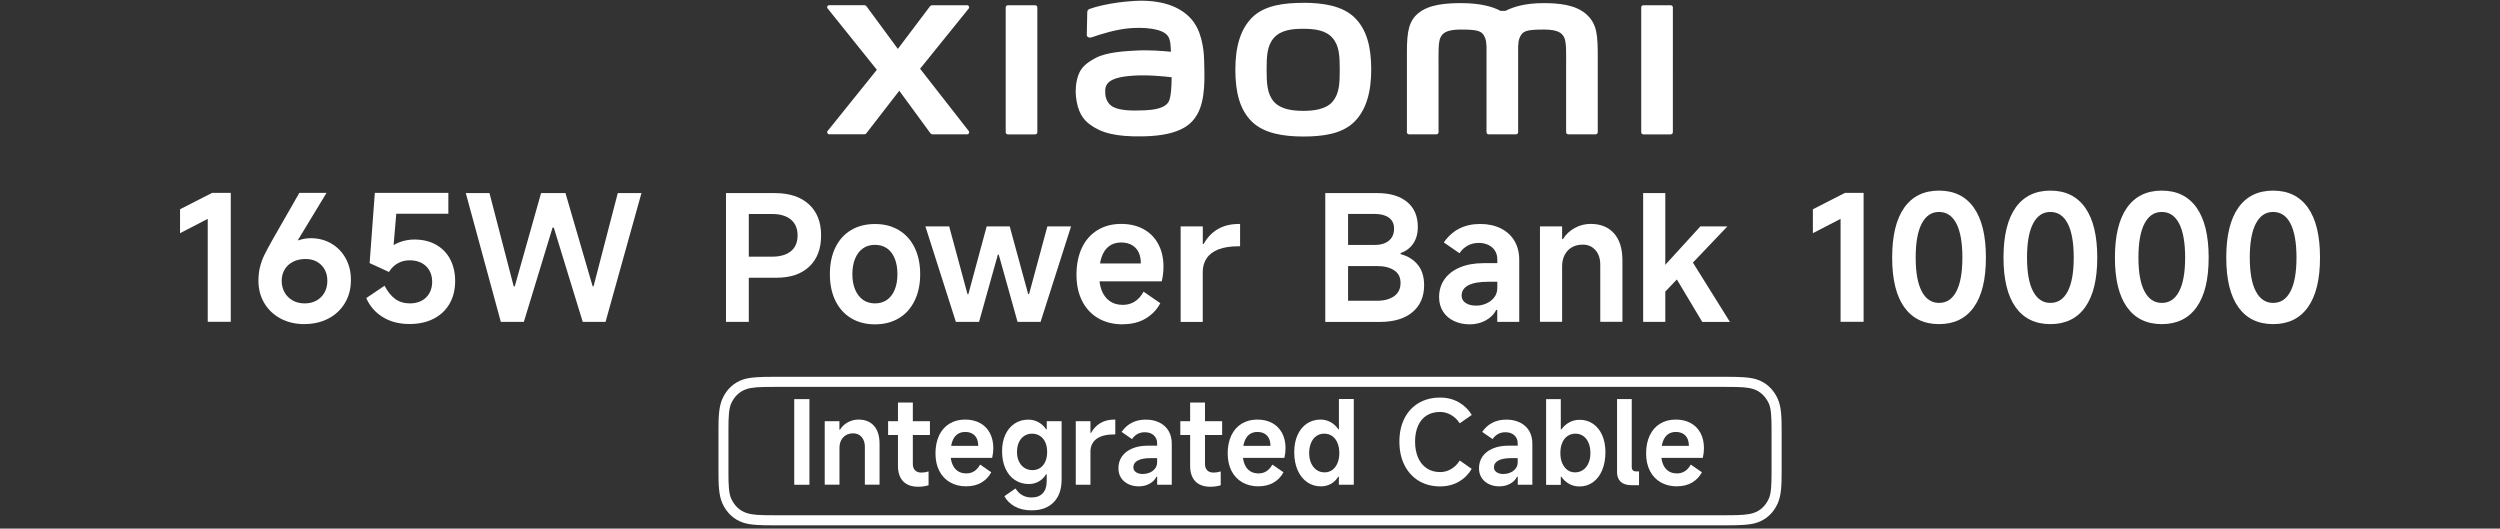 <?xml version="1.0" encoding="UTF-8"?><svg id="a" xmlns="http://www.w3.org/2000/svg" width="456" height="96.42" viewBox="0 0 456 96.42"><rect x="0" y="0" width="456" height="96.42" fill="#333333" stroke="none"/><path d="M237.71.52c-3.53,0-7.06.45-9.29,2.64-2.23,2.2-3.09,5.5-3.09,9.54s.77,7.29,3.01,9.48c2.23,2.19,5.86,2.72,9.38,2.72s7.04-.45,9.28-2.65c2.23-2.2,3.11-5.52,3.11-9.56s-.78-7.27-3.01-9.46c-2.23-2.2-5.84-2.72-9.37-2.72ZM243.06,18.55c-1.24,1.42-3.49,1.67-5.35,1.67s-4.1-.25-5.35-1.67c-1.24-1.42-1.33-3.37-1.33-5.84s.08-4.37,1.32-5.79c1.24-1.42,3.24-1.67,5.35-1.67s4.11.25,5.35,1.67c1.24,1.42,1.32,3.32,1.32,5.79s-.08,4.41-1.32,5.83ZM188.82.96h-4.99c-.21,0-.39.17-.39.38v22.79c0,.21.17.38.39.38h4.99c.21,0,.39-.17.39-.38V1.34c0-.21-.18-.38-.39-.38ZM167.83,12.53l8.87-10.98c.19-.24.02-.59-.28-.59h-6.4c-.15,0-.3.07-.39.19l-5.86,7.77-5.72-7.77c-.09-.12-.24-.2-.39-.2h-6.42c-.31,0-.48.35-.28.59l8.98,11.19-8.99,11.17c-.18.24-.01.59.29.59h6.41c.16,0,.3-.07.39-.2l5.99-7.74,5.67,7.75c.09.12.24.2.39.2h6.33c.3,0,.47-.35.29-.59l-8.89-11.38ZM289.45,2.69c-2.03-1.89-5.3-2.12-7.94-2.12-3.41,0-5.59.73-6.91,1.41h-.92c-1.29-.71-3.56-1.41-7.14-1.41-2.64,0-5.89.19-7.88,1.87-1.65,1.39-2.04,3.23-2.04,7.03v14.65c0,.21.17.38.39.38h4.99c.21,0,.39-.17.39-.38v-.05s0-9.26,0-12c0-2.18-.09-4.44.38-5.29.37-.66.94-1.39,3.65-1.39,3.23,0,4,.23,4.51,1.66.12.34.18.82.21,1.41v15.66c0,.21.17.38.39.38h4.99c.21,0,.39-.17.39-.38v-15.66c.03-.59.09-1.07.21-1.41.51-1.43,1.27-1.66,4.51-1.66,2.71,0,3.28.73,3.65,1.39.47.84.38,3.11.38,5.29,0,2.74,0,12,0,12v.05c0,.21.17.38.39.38h4.99c.21,0,.39-.17.39-.38v-13.75c0-3.94-.13-5.95-1.98-7.67ZM217.78,4.08c-2.31-3.18-6.48-4.15-10.81-3.91-4.39.24-7.45,1.17-8.23,1.46-.49.18-.42.6-.43.85-.02.84-.08,3.01-.08,3.9,0,.39.48.57.88.43,1.6-.57,4.55-1.47,6.93-1.66,2.56-.21,6.04,0,7.01,1.46.46.69.48,1.75.53,2.83-1.6-.15-3.97-.35-6.32-.22-1.83.1-5.34.25-7.41,1.35-1.68.9-2.67,1.71-3.19,3.22-.42,1.22-.54,2.68-.4,3.88.31,2.72,1.25,4.08,2.53,5.03,2.02,1.49,4.56,2.28,9.82,2.17,7-.15,8.85-2.42,9.77-4.02,1.58-2.74,1.31-7.06,1.26-9.71-.02-1.1-.18-4.72-1.87-7.04ZM213.21,18.45c-.66,1.39-3.02,1.61-4.42,1.67-2.58.12-4.48.01-5.71-.59-.82-.4-1.41-1.33-1.47-2.37-.05-.89-.03-1.35.37-1.88.91-1.18,3.28-1.43,5.72-1.53,1.64-.06,4.16.12,6.01.34-.01,1.79-.13,3.58-.5,4.36ZM304.74.96h-4.99c-.21,0-.39.17-.39.38v22.79c0,.21.17.38.39.38h4.99c.21,0,.39-.17.39-.38V1.34c0-.21-.18-.38-.39-.38Z" style="fill:#fff;"/><path d="M37.89,58.71v-18.79l-5.05,2.61v-4.36l5.85-2.99h3.4v23.52h-4.2Z" style="fill:#fff;"/><path d="M55.53,59.12c-1.61,0-3.05-.33-4.32-1s-2.27-1.61-2.99-2.81-1.08-2.57-1.08-4.1c0-.89.09-1.71.27-2.45.18-.74.43-1.46.76-2.15.33-.69.81-1.59,1.45-2.72.02-.04.04-.08.06-.11s.04-.07.06-.11l4.86-8.49h4.96l-6.42,10.59.03-1.21c.49-.38,1.03-.66,1.64-.84.6-.18,1.24-.27,1.92-.27,1.34,0,2.56.32,3.67.95,1.11.64,1.99,1.54,2.64,2.7.65,1.17.97,2.49.97,3.97,0,1.59-.37,2.99-1.1,4.21-.73,1.22-1.74,2.16-3.02,2.83-1.28.67-2.74,1-4.37,1ZM55.62,55.34c.78,0,1.49-.18,2.11-.52.62-.35,1.11-.84,1.46-1.46.35-.62.52-1.34.52-2.15s-.17-1.48-.51-2.08-.81-1.07-1.41-1.4-1.29-.49-2.05-.49c-.85,0-1.6.16-2.26.49-.66.33-1.17.79-1.54,1.4-.37.6-.56,1.3-.56,2.08s.18,1.52.54,2.15c.36.63.86,1.11,1.49,1.46s1.37.52,2.19.52ZM53.18,44.34l.64-.92,1.3.89-.67.95-1.27-.92Z" style="fill:#fff;"/><path d="M70.15,52.13c.55,1.06,1.2,1.86,1.94,2.4.74.54,1.64.81,2.7.81.78,0,1.48-.16,2.1-.48.61-.32,1.09-.78,1.43-1.38.34-.6.51-1.3.51-2.08s-.17-1.47-.51-2.07c-.34-.59-.82-1.05-1.43-1.37-.62-.32-1.34-.48-2.16-.48s-1.51.18-2.16.54c-.66.36-1.2.89-1.62,1.59l-3.53-1.62.95-12.81h13.41v3.81h-9.5l-.54,6.36-.86.06c.57-.55,1.28-.97,2.11-1.27.84-.3,1.7-.45,2.59-.45,1.5,0,2.82.31,3.94.94s1.99,1.51,2.59,2.65.91,2.47.91,3.97c0,1.59-.34,2.97-1.02,4.15-.68,1.18-1.64,2.09-2.89,2.73-1.25.65-2.72.97-4.42.97-1.89,0-3.51-.42-4.88-1.27-1.37-.85-2.37-2-3-3.46l3.34-2.26Z" style="fill:#fff;"/><path d="M84.96,35.22h4.32l4.42,17.01h.19l4.8-17.01h4.45l4.96,17.01h.16l4.42-17.01h4.32l-6.55,23.49h-4.16l-5.28-17.2h-.22l-5.24,17.2h-4.2l-6.39-23.49Z" style="fill:#fff;"/><path d="M134.71,50.67v-3.85h6.07c1.5,0,2.66-.33,3.48-1,.82-.67,1.22-1.63,1.22-2.88s-.41-2.21-1.22-2.89c-.82-.68-1.98-1.02-3.48-1.02h-4.2v19.68h-4.16v-23.49h8.9c2.65,0,4.72.68,6.21,2.03,1.49,1.36,2.24,3.25,2.24,5.69s-.72,4.33-2.16,5.69c-1.44,1.36-3.44,2.03-6.01,2.03h-6.9Z" style="fill:#fff;"/><path d="M159.6,59.16c-1.67,0-3.13-.38-4.37-1.13-1.24-.75-2.19-1.82-2.86-3.19-.67-1.38-1-2.99-1-4.83s.33-3.49,1-4.86c.67-1.38,1.62-2.44,2.86-3.18,1.24-.74,2.7-1.11,4.37-1.11s3.1.37,4.34,1.11c1.24.74,2.2,1.8,2.88,3.18.68,1.38,1.02,3,1.02,4.86s-.34,3.46-1.02,4.85c-.68,1.39-1.64,2.45-2.88,3.19-1.24.74-2.69,1.11-4.34,1.11ZM159.6,55.34c.85,0,1.58-.22,2.19-.65s1.09-1.05,1.41-1.86c.33-.8.49-1.75.49-2.83s-.16-2.03-.49-2.84c-.33-.82-.8-1.44-1.41-1.86-.61-.42-1.35-.64-2.19-.64s-1.58.21-2.19.64c-.62.42-1.09,1.04-1.43,1.86-.34.82-.51,1.76-.51,2.84s.17,2.02.51,2.83c.34.81.82,1.43,1.43,1.86.61.43,1.35.65,2.19.65Z" style="fill:#fff;"/><path d="M168.78,41.29h4.35l3.34,12.36h.16l3.34-12.36h4.2l3.37,12.36h.16l3.34-12.36h4.32l-5.56,17.42h-4.2l-3.43-12.27h-.16l-3.43,12.27h-4.23l-5.56-17.42Z" style="fill:#fff;"/><path d="M204.8,59.16c-1.72,0-3.21-.37-4.48-1.11-1.27-.74-2.25-1.79-2.94-3.15-.69-1.36-1.03-2.96-1.03-4.8s.33-3.5.99-4.9c.66-1.4,1.61-2.47,2.85-3.23,1.24-.75,2.67-1.13,4.31-1.13,1.55,0,2.9.32,4.07.95,1.17.64,2.07,1.55,2.7,2.73.64,1.19.95,2.56.95,4.13,0,.91-.11,1.8-.32,2.67h-13.1l.1-3.27h9.19c0-.78-.13-1.46-.4-2.02-.26-.56-.67-1-1.21-1.32s-1.2-.48-1.99-.48c-.87,0-1.61.23-2.21.68-.6.46-1.05,1.12-1.35,2-.3.88-.44,1.97-.44,3.26,0,1.12.16,2.09.49,2.89.33.81.82,1.43,1.46,1.88.65.45,1.45.67,2.4.67.78,0,1.49-.2,2.13-.6s1.18-1.01,1.62-1.81l3.05,2.1c-.59,1.14-1.47,2.07-2.64,2.78-1.17.71-2.56,1.06-4.2,1.06Z" style="fill:#fff;"/><path d="M215.35,58.71v-17.42h4.04v3.21h.16c.64-1.17,1.49-2.07,2.57-2.7,1.08-.64,2.37-.95,3.88-.95h.19v4.07h-.29c-1.46,0-2.68.19-3.64.56-.96.37-1.68.91-2.16,1.62-.48.71-.72,1.54-.72,2.5v9.12h-4.04Z" style="fill:#fff;"/><path d="M241.73,58.71v-23.49h9.5c2.31,0,4.12.54,5.42,1.61,1.3,1.07,1.96,2.59,1.96,4.56,0,1.21-.28,2.22-.84,3.04-.56.82-1.33,1.39-2.3,1.73v.19c1.34.36,2.38,1.01,3.15,1.96.76.94,1.14,2.18,1.14,3.7,0,2.1-.71,3.74-2.13,4.93-1.42,1.19-3.41,1.78-5.98,1.78h-9.92ZM251.17,54.86c1.29,0,2.33-.28,3.11-.83.78-.55,1.18-1.36,1.18-2.42s-.39-1.78-1.16-2.3c-.77-.52-1.81-.78-3.1-.78h-5.94v-3.85h5.5c1.08,0,1.94-.26,2.57-.78.64-.52.95-1.26.95-2.21,0-.87-.32-1.53-.95-1.99-.64-.46-1.5-.68-2.61-.68h-4.83v15.83h5.28Z" style="fill:#fff;"/><path d="M268.08,59.16c-1.06,0-2.01-.2-2.86-.6-.85-.4-1.52-.97-2-1.72s-.73-1.62-.73-2.64c0-1.23.32-2.31.97-3.24.65-.93,1.58-1.66,2.81-2.18,1.23-.52,2.68-.78,4.36-.78h2.48v-.67c0-.91-.31-1.64-.94-2.19-.63-.55-1.45-.83-2.46-.83-.74,0-1.4.16-1.99.48s-1.09.78-1.51,1.4l-2.86-1.97c.78-1.12,1.73-1.97,2.83-2.53,1.1-.56,2.37-.84,3.81-.84s2.64.27,3.72.79c1.08.53,1.92,1.29,2.51,2.27.59.99.89,2.15.89,3.48v11.32h-4.01v-2.19h-.19c-.42.83-1.07,1.47-1.94,1.94-.87.47-1.83.7-2.89.7ZM269.2,55.75c.64,0,1.25-.12,1.84-.37.59-.24,1.09-.61,1.48-1.1.39-.49.59-1.08.59-1.78v-1.11h-1.62c-1.63,0-2.86.22-3.67.65-.82.43-1.22,1.06-1.22,1.89,0,.55.24.99.72,1.32.48.33,1.11.49,1.89.49Z" style="fill:#fff;"/><path d="M280.89,58.71v-17.42h4.04v2.32h.16c.51-.85,1.22-1.52,2.13-2.02.91-.5,1.89-.75,2.92-.75,1.82,0,3.24.58,4.26,1.73s1.53,2.79,1.53,4.91v11.22h-4.04v-10.43c0-1.1-.3-1.99-.89-2.65-.59-.67-1.36-1-2.29-1-.76,0-1.43.16-2,.49-.57.33-1.01.79-1.32,1.4s-.46,1.3-.46,2.08v10.11h-4.04Z" style="fill:#fff;"/><path d="M303.75,35.22v23.49h-4.04v-23.49h4.04ZM302.48,54.52l.35-5.21,7.31-8.01h4.93l-12.59,13.22ZM305.02,49.56l3.24-2.51,7.28,11.67h-5.05l-5.47-9.15Z" style="fill:#fff;"/><path d="M335.72,58.71v-18.79l-5.05,2.61v-4.36l5.85-2.99h3.4v23.52h-4.2Z" style="fill:#fff;"/><path d="M353.68,59.12c-2.75,0-4.87-1.03-6.34-3.08-1.47-2.06-2.21-5.07-2.21-9.06s.74-7.04,2.21-9.11,3.59-3.1,6.34-3.1,4.87,1.03,6.34,3.1,2.21,5.1,2.21,9.11-.74,7-2.21,9.06c-1.47,2.06-3.59,3.08-6.34,3.08ZM353.68,55.25c1.38,0,2.43-.7,3.16-2.1.73-1.4,1.1-3.45,1.1-6.17s-.37-4.8-1.1-6.21c-.73-1.41-1.79-2.11-3.16-2.11s-2.41.7-3.15,2.11c-.74,1.41-1.11,3.48-1.11,6.21s.37,4.77,1.11,6.17c.74,1.4,1.79,2.1,3.15,2.1Z" style="fill:#fff;"/><path d="M373.99,59.12c-2.75,0-4.87-1.03-6.34-3.08-1.47-2.06-2.21-5.07-2.21-9.06s.74-7.04,2.21-9.11,3.59-3.1,6.34-3.1,4.87,1.03,6.34,3.1c1.47,2.07,2.21,5.1,2.21,9.11s-.74,7-2.21,9.06c-1.47,2.06-3.59,3.08-6.34,3.08ZM373.99,55.25c1.38,0,2.43-.7,3.16-2.1.73-1.4,1.1-3.45,1.1-6.17s-.37-4.8-1.1-6.21c-.73-1.41-1.79-2.11-3.16-2.11s-2.41.7-3.15,2.11c-.74,1.41-1.11,3.48-1.11,6.21s.37,4.77,1.11,6.17c.74,1.4,1.79,2.1,3.15,2.1Z" style="fill:#fff;"/><path d="M394.31,59.12c-2.75,0-4.87-1.03-6.34-3.08-1.47-2.06-2.21-5.07-2.21-9.06s.74-7.04,2.21-9.11,3.59-3.1,6.34-3.1,4.87,1.03,6.34,3.1,2.21,5.1,2.21,9.11-.74,7-2.21,9.06c-1.47,2.06-3.59,3.08-6.34,3.08ZM394.31,55.25c1.38,0,2.43-.7,3.16-2.1.73-1.4,1.1-3.45,1.1-6.17s-.37-4.8-1.1-6.21c-.73-1.41-1.79-2.11-3.16-2.11s-2.41.7-3.15,2.11c-.74,1.41-1.11,3.48-1.11,6.21s.37,4.77,1.11,6.17c.74,1.4,1.79,2.1,3.15,2.1Z" style="fill:#fff;"/><path d="M414.62,59.12c-2.75,0-4.87-1.03-6.34-3.08-1.47-2.06-2.21-5.07-2.21-9.06s.74-7.04,2.21-9.11c1.47-2.07,3.59-3.1,6.34-3.1s4.87,1.03,6.34,3.1,2.21,5.1,2.21,9.11-.74,7-2.21,9.06c-1.47,2.06-3.59,3.08-6.34,3.08ZM414.62,55.25c1.38,0,2.43-.7,3.16-2.1.73-1.4,1.1-3.45,1.1-6.17s-.37-4.8-1.1-6.21c-.73-1.41-1.79-2.11-3.16-2.11s-2.41.7-3.15,2.11c-.74,1.41-1.11,3.48-1.11,6.21s.37,4.77,1.11,6.17c.74,1.4,1.79,2.1,3.15,2.1Z" style="fill:#fff;"/><path d="M324.25,72.72c-.79-1.74-2.11-2.95-3.81-3.51-1.36-.44-3.32-.48-5.55-.48h-173.76c-2.23,0-4.19.04-5.55.48-1.71.56-3.03,1.77-3.81,3.51-.67,1.48-.72,3.41-.72,5.78v7.55c0,2.37.05,4.29.72,5.78.79,1.74,2.11,2.95,3.81,3.51,1.37.45,3.32.48,5.55.48h173.76c2.23,0,4.19-.04,5.55-.48,1.71-.56,3.03-1.77,3.81-3.51.67-1.48.72-3.41.72-5.78v-7.55c0-2.37-.05-4.3-.72-5.78ZM323.13,78.14v8.26c0,2.06-.08,3.61-.48,4.51-.58,1.32-1.57,2.26-2.8,2.65-1.09.35-2.24.42-4.95.42h-173.8c-2.71,0-3.87-.06-4.95-.42-1.22-.39-2.21-1.33-2.8-2.65-.4-.9-.48-2.45-.48-4.51v-8.26c0-2.06.08-3.61.48-4.51.58-1.32,1.58-2.26,2.8-2.65,1.09-.35,2.24-.41,4.95-.41h173.8c2.71,0,3.87.06,4.95.41,1.22.39,2.21,1.34,2.8,2.65.4.9.48,2.46.48,4.51Z" style="fill:#fff;"/><path d="M147.64,88.42h-2.77v-15.62h2.77v15.62Z" style="fill:#fff;"/><path d="M150.43,88.42v-11.59h2.68v1.54h.11c.34-.56.81-1.01,1.42-1.34.61-.33,1.25-.5,1.95-.5,1.21,0,2.16.38,2.83,1.15.68.77,1.01,1.86,1.01,3.27v7.46h-2.68v-6.93c0-.73-.2-1.32-.59-1.77-.39-.44-.9-.67-1.52-.67-.51,0-.95.11-1.33.33-.38.22-.67.53-.88.93-.2.4-.31.86-.31,1.39v6.72h-2.68Z" style="fill:#fff;"/><path d="M161.99,79.35v-2.52h7.63v2.52h-7.63ZM167.47,88.78c-1.18,0-2.09-.33-2.73-.98-.63-.66-.95-1.6-.95-2.84v-11.54h2.71v11.2c0,.51.14.9.41,1.17.27.28.67.41,1.17.41.39,0,.82-.07,1.29-.21v2.52c-.58.18-1.21.27-1.9.27Z" style="fill:#fff;"/><path d="M176.26,88.71c-1.14,0-2.13-.25-2.98-.74-.85-.49-1.5-1.19-1.96-2.09-.46-.9-.69-1.97-.69-3.19s.22-2.33.66-3.26c.44-.93,1.07-1.65,1.89-2.15s1.78-.75,2.86-.75c1.03,0,1.93.21,2.71.63.78.42,1.37,1.03,1.8,1.82.42.79.63,1.71.63,2.75,0,.61-.07,1.2-.21,1.78h-8.71l.06-2.18h6.11c0-.52-.09-.97-.26-1.34-.18-.37-.44-.67-.8-.88s-.8-.32-1.32-.32c-.58,0-1.07.15-1.47.45-.4.3-.7.75-.9,1.33-.2.58-.3,1.31-.3,2.17,0,.75.11,1.39.33,1.92.22.54.54.95.97,1.25.43.3.96.44,1.6.44.52,0,.99-.13,1.42-.4.42-.27.78-.67,1.08-1.21l2.03,1.4c-.4.76-.98,1.38-1.75,1.85-.78.47-1.71.71-2.79.71Z" style="fill:#fff;"/><path d="M188.21,93.09c-1.23,0-2.26-.24-3.11-.71s-1.48-1.1-1.9-1.87l2.03-1.42c.34.55.75.96,1.25,1.24.49.28,1.06.41,1.69.41.86,0,1.53-.25,2.02-.76.49-.51.73-1.25.73-2.22v-1.25h-.11c-.34.56-.78,1-1.33,1.31-.55.31-1.16.47-1.82.47-.94,0-1.79-.25-2.54-.74-.75-.49-1.32-1.19-1.73-2.1s-.61-1.96-.61-3.14.2-2.17.6-3.03c.4-.87.97-1.54,1.69-2.02s1.56-.72,2.51-.72c.65,0,1.25.16,1.82.46.56.31,1.04.75,1.42,1.31h.11v-1.48h2.71v10.63c0,1.78-.48,3.16-1.44,4.14-.96.99-2.28,1.48-3.97,1.48ZM188.33,85.75c.54,0,1-.14,1.41-.41.4-.27.71-.66.93-1.16.22-.5.33-1.08.33-1.74s-.11-1.27-.34-1.77c-.23-.5-.55-.89-.97-1.16-.42-.27-.9-.41-1.44-.41s-1.01.14-1.43.41c-.42.28-.74.66-.97,1.16-.23.5-.35,1.09-.35,1.77s.12,1.24.36,1.74.57.89,1,1.16c.43.28.92.41,1.47.41Z" style="fill:#fff;"/><path d="M196.22,88.42v-11.59h2.68v2.13h.11c.42-.77.99-1.37,1.71-1.8.72-.42,1.58-.63,2.58-.63h.13v2.71h-.19c-.97,0-1.78.12-2.42.37-.64.25-1.12.61-1.44,1.08-.32.47-.48,1.03-.48,1.66v6.07h-2.68Z" style="fill:#fff;"/><path d="M207.72,88.71c-.7,0-1.34-.13-1.9-.4-.56-.27-1.01-.65-1.33-1.14-.32-.49-.49-1.08-.49-1.75,0-.82.21-1.54.64-2.16.43-.62,1.05-1.1,1.87-1.45.82-.35,1.78-.52,2.9-.52h1.65v-.44c0-.61-.21-1.09-.62-1.46s-.96-.55-1.64-.55c-.49,0-.93.11-1.32.32s-.72.52-1,.93l-1.9-1.31c.52-.75,1.15-1.31,1.88-1.68.73-.37,1.58-.56,2.54-.56s1.75.18,2.47.53c.72.35,1.28.86,1.67,1.51.39.66.59,1.43.59,2.31v7.53h-2.66v-1.46h-.13c-.28.55-.71.98-1.29,1.29s-1.22.46-1.92.46ZM208.46,86.45c.42,0,.83-.08,1.23-.24.39-.16.72-.4.98-.73.26-.32.39-.72.39-1.18v-.74h-1.08c-1.09,0-1.9.14-2.44.43-.54.29-.81.71-.81,1.26,0,.37.16.66.48.88.32.22.74.33,1.26.33Z" style="fill:#fff;"/><path d="M215.29,79.35v-2.52h7.63v2.52h-7.63ZM220.76,88.78c-1.18,0-2.09-.33-2.73-.98-.63-.66-.95-1.6-.95-2.84v-11.54h2.71v11.2c0,.51.14.9.41,1.17.27.28.67.41,1.17.41.39,0,.82-.07,1.29-.21v2.52c-.58.18-1.21.27-1.9.27Z" style="fill:#fff;"/><path d="M229.56,88.71c-1.14,0-2.13-.25-2.98-.74-.85-.49-1.5-1.19-1.96-2.09-.46-.9-.69-1.97-.69-3.19s.22-2.33.66-3.26c.44-.93,1.07-1.65,1.89-2.15s1.78-.75,2.86-.75c1.03,0,1.93.21,2.71.63.78.42,1.37,1.03,1.8,1.82.42.79.63,1.71.63,2.75,0,.61-.07,1.2-.21,1.78h-8.71l.06-2.18h6.11c0-.52-.09-.97-.26-1.34-.18-.37-.44-.67-.8-.88s-.8-.32-1.32-.32c-.58,0-1.07.15-1.47.45-.4.3-.7.75-.9,1.33-.2.58-.3,1.31-.3,2.17,0,.75.11,1.39.33,1.92.22.54.54.95.97,1.25.43.3.96.44,1.6.44.52,0,.99-.13,1.42-.4.42-.27.78-.67,1.08-1.21l2.03,1.4c-.4.76-.98,1.38-1.75,1.85-.78.47-1.71.71-2.79.71Z" style="fill:#fff;"/><path d="M246.92,88.42h-2.71v-1.48h-.11c-.34.56-.78,1-1.33,1.31s-1.16.46-1.82.46c-.96,0-1.81-.26-2.55-.78-.74-.52-1.31-1.25-1.72-2.19-.41-.94-.61-2.02-.61-3.25s.2-2.23.6-3.13c.4-.9.97-1.6,1.69-2.09.73-.49,1.56-.74,2.51-.74.66,0,1.27.16,1.83.46.56.31,1.03.75,1.41,1.31h.11v-5.52h2.71v15.62ZM244.29,82.63c0-.7-.11-1.32-.34-1.86-.23-.54-.55-.95-.97-1.24-.42-.29-.9-.43-1.44-.43s-1.01.14-1.43.43c-.42.29-.74.7-.97,1.24-.23.54-.35,1.16-.35,1.86s.12,1.32.36,1.85c.24.53.57.94.99,1.24.42.3.92.44,1.48.44.52,0,.98-.15,1.39-.44.4-.3.72-.71.94-1.24.23-.53.34-1.14.34-1.85Z" style="fill:#fff;"/><path d="M268.44,85.52c-.58.99-1.36,1.77-2.35,2.34-.99.57-2.13.86-3.42.86-1.47,0-2.76-.34-3.88-1.01-1.12-.68-1.99-1.63-2.61-2.86-.62-1.23-.93-2.67-.93-4.3s.31-3.02.92-4.23c.61-1.21,1.48-2.15,2.6-2.81,1.12-.66,2.42-.99,3.9-.99,1.3,0,2.44.29,3.44.87s1.77,1.35,2.34,2.3l-2.2,1.52c-.42-.66-.95-1.17-1.59-1.53-.63-.36-1.3-.54-1.99-.54-.94,0-1.76.21-2.44.64-.68.43-1.21,1.05-1.57,1.87-.37.82-.55,1.78-.55,2.9s.19,2.11.56,2.95c.37.84.9,1.48,1.59,1.93.68.45,1.49.68,2.42.68.7,0,1.37-.18,1.99-.54.62-.36,1.15-.88,1.59-1.57l2.2,1.54Z" style="fill:#fff;"/><path d="M273.49,88.71c-.7,0-1.34-.13-1.9-.4-.56-.27-1.01-.65-1.33-1.14-.32-.49-.49-1.08-.49-1.75,0-.82.21-1.54.64-2.16.43-.62,1.05-1.1,1.87-1.45.82-.35,1.78-.52,2.9-.52h1.65v-.44c0-.61-.21-1.09-.62-1.46s-.96-.55-1.64-.55c-.49,0-.93.11-1.32.32s-.72.52-1,.93l-1.9-1.31c.52-.75,1.15-1.31,1.88-1.68.73-.37,1.58-.56,2.54-.56s1.75.18,2.47.53c.72.35,1.28.86,1.67,1.51.39.66.59,1.43.59,2.31v7.53h-2.66v-1.46h-.13c-.28.55-.71.98-1.29,1.29s-1.22.46-1.92.46ZM274.23,86.45c.42,0,.83-.08,1.23-.24.39-.16.72-.4.98-.73.26-.32.39-.72.39-1.18v-.74h-1.08c-1.09,0-1.9.14-2.44.43-.54.29-.81.71-.81,1.26,0,.37.16.66.48.88.32.22.74.33,1.26.33Z" style="fill:#fff;"/><path d="M282.01,88.42v-15.62h2.68v5.52h.11c.39-.55.88-.98,1.46-1.29.58-.31,1.2-.46,1.86-.46.93,0,1.75.25,2.46.74.71.49,1.27,1.18,1.66,2.07s.59,1.92.59,3.09c0,1.24-.2,2.33-.59,3.28-.39.94-.95,1.68-1.67,2.2-.72.52-1.54.78-2.47.78-.68,0-1.3-.15-1.87-.46-.57-.31-1.05-.75-1.43-1.31h-.11v1.48h-2.68ZM284.61,82.63c0,.7.11,1.32.34,1.85.23.53.54.94.94,1.24.4.3.87.44,1.41.44s1.02-.15,1.45-.44.76-.71.99-1.24c.23-.53.35-1.14.35-1.85s-.11-1.32-.34-1.86-.55-.95-.96-1.24c-.42-.29-.89-.43-1.43-.43s-1.01.14-1.44.43c-.42.29-.75.7-.97,1.24-.23.54-.34,1.16-.34,1.86Z" style="fill:#fff;"/><path d="M294.95,86.05v-13.26h2.68v12.41c0,.25.07.45.2.58.13.13.33.2.58.2h.55v2.52h-1.35c-.87,0-1.54-.21-1.99-.62-.45-.42-.68-1.02-.68-1.83Z" style="fill:#fff;"/><path d="M305.88,88.71c-1.14,0-2.13-.25-2.98-.74-.85-.49-1.5-1.19-1.96-2.09-.46-.9-.69-1.97-.69-3.19s.22-2.33.66-3.26c.44-.93,1.07-1.65,1.89-2.15s1.78-.75,2.86-.75c1.03,0,1.93.21,2.71.63.78.42,1.37,1.03,1.8,1.82.42.79.63,1.71.63,2.75,0,.61-.07,1.2-.21,1.78h-8.71l.06-2.18h6.11c0-.52-.09-.97-.26-1.34-.18-.37-.44-.67-.8-.88s-.8-.32-1.32-.32c-.58,0-1.07.15-1.47.45-.4.3-.7.75-.9,1.33-.2.58-.3,1.31-.3,2.17,0,.75.11,1.39.33,1.92.22.54.54.95.97,1.25.43.3.96.44,1.6.44.52,0,.99-.13,1.42-.4.42-.27.78-.67,1.08-1.21l2.03,1.4c-.4.76-.98,1.38-1.75,1.85-.78.47-1.71.71-2.79.71Z" style="fill:#fff;"/></svg>